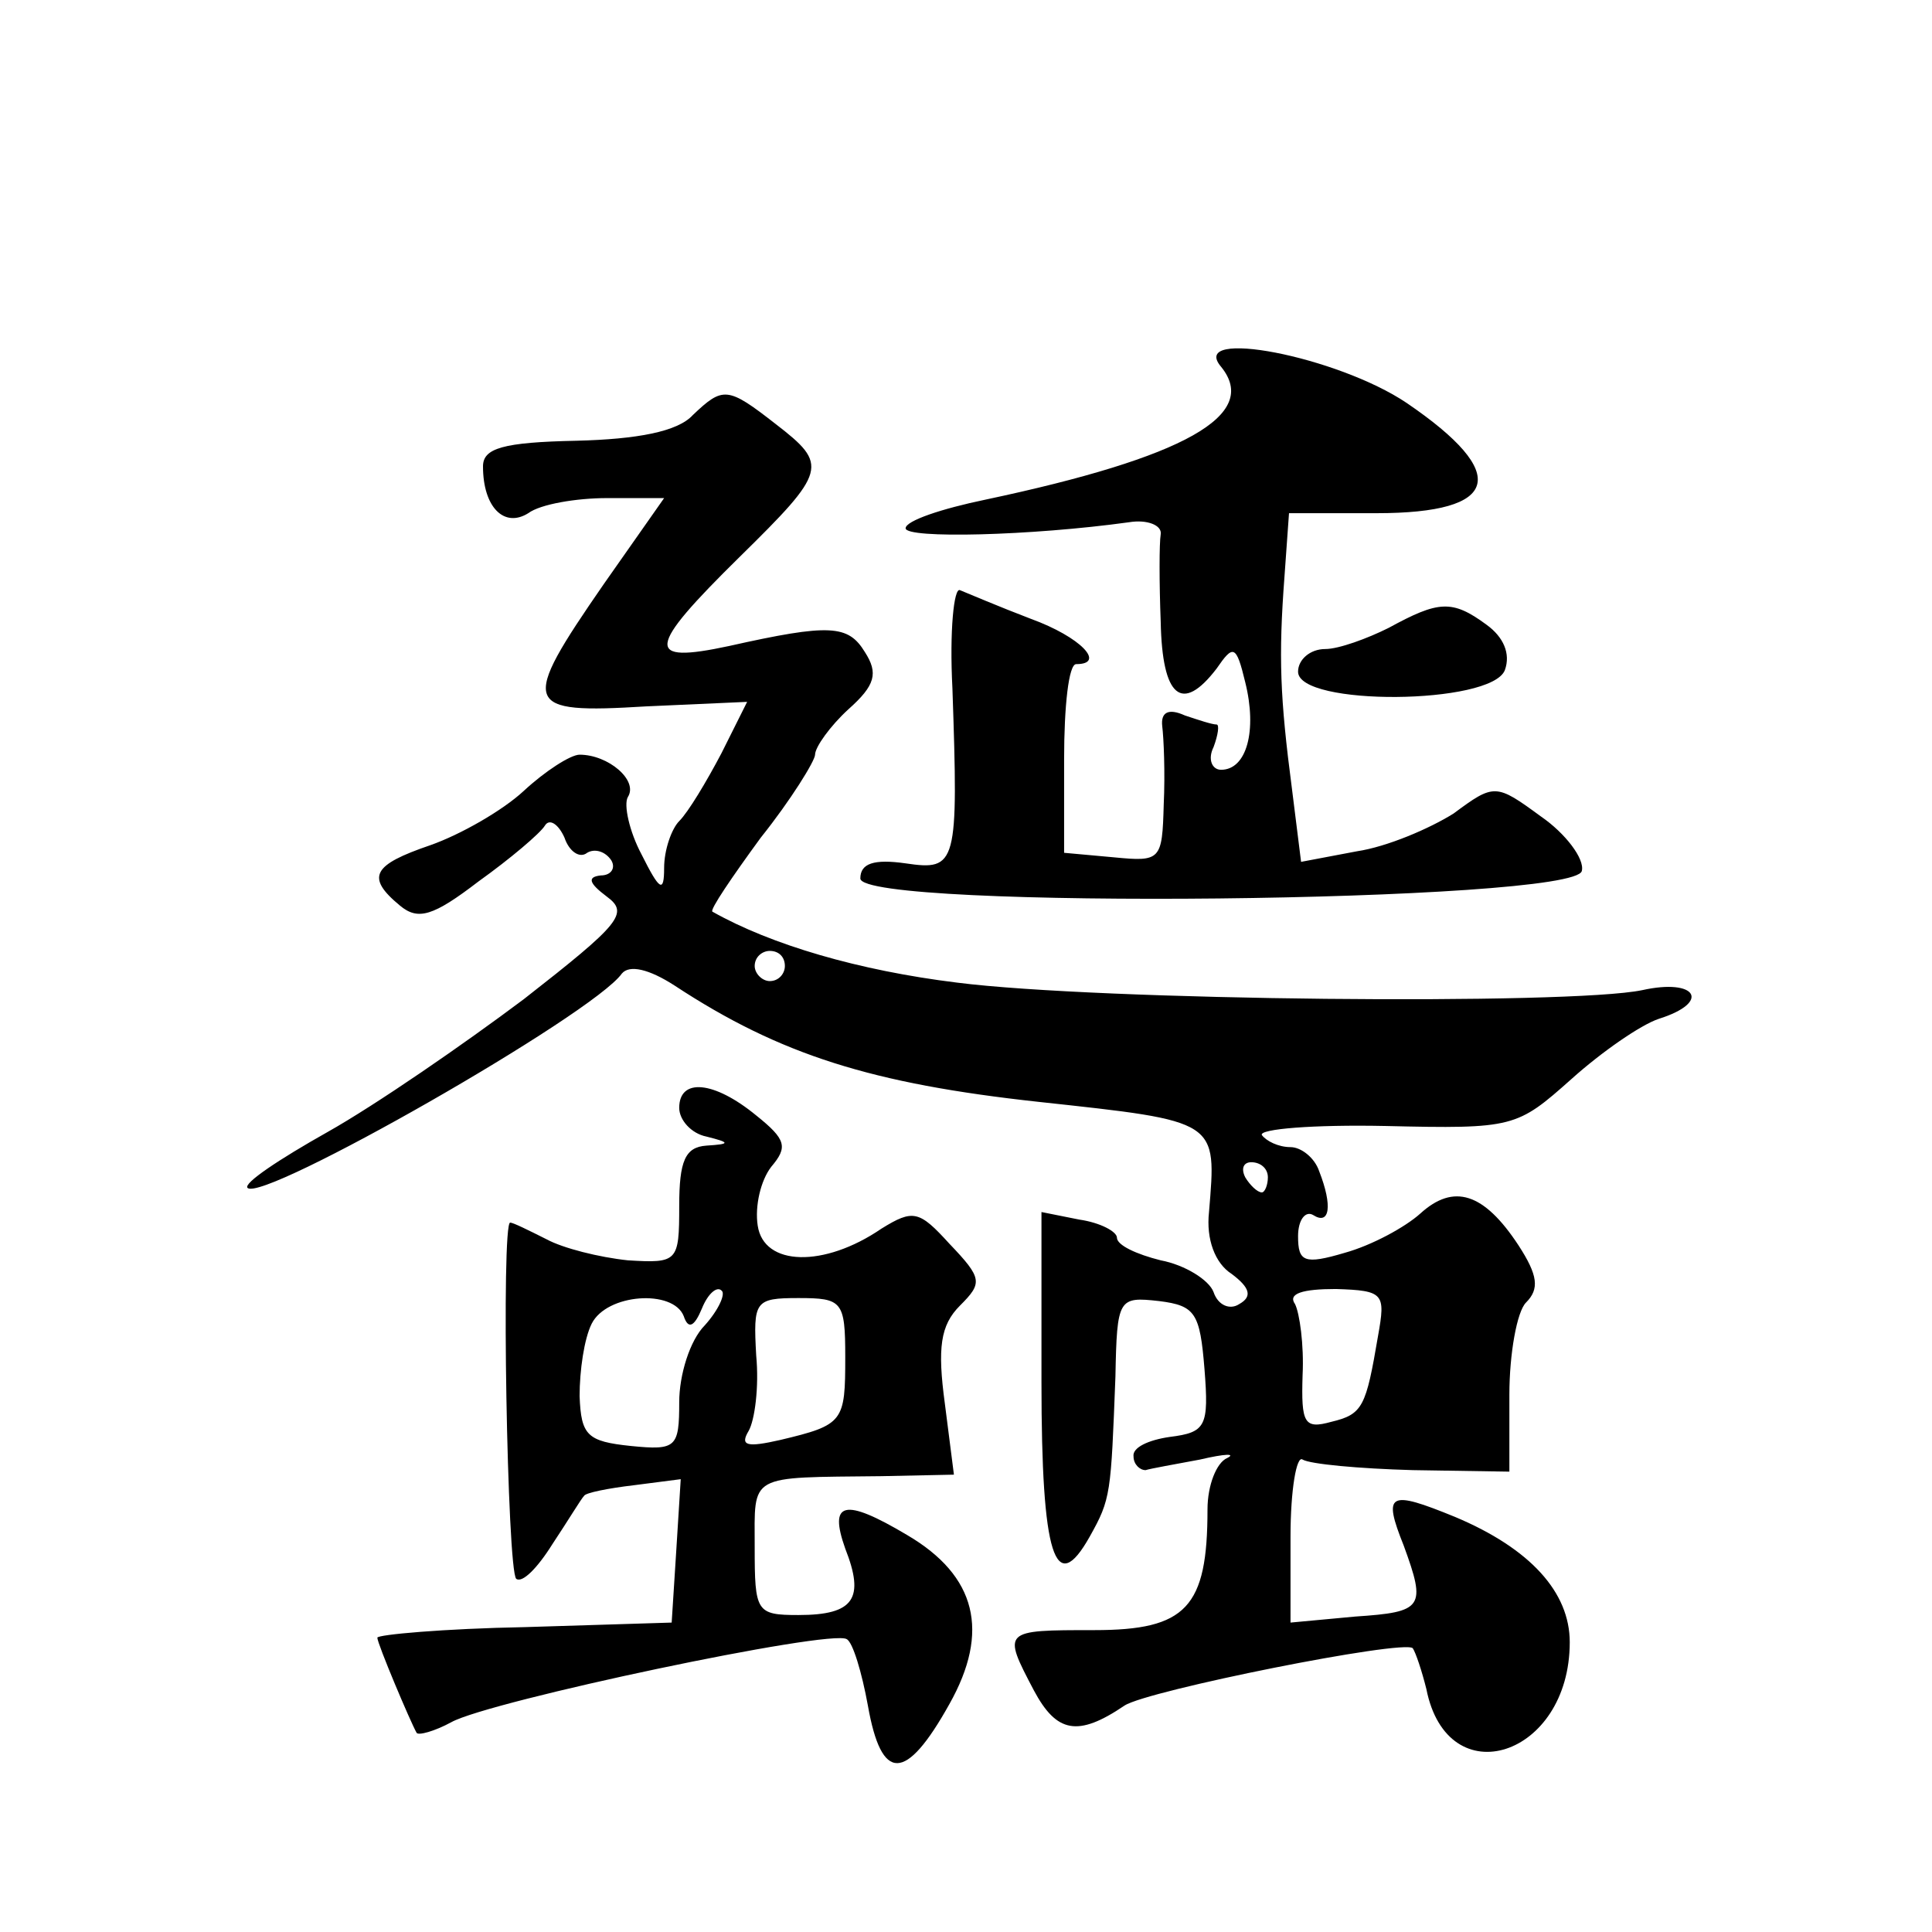 <?xml version="1.0" standalone="no"?>
<!DOCTYPE svg PUBLIC "-//W3C//DTD SVG 20010904//EN"
 "http://www.w3.org/TR/2001/REC-SVG-20010904/DTD/svg10.dtd">
<svg version="1.0" xmlns="http://www.w3.org/2000/svg"
 width="128pt" height="128pt" viewBox="0 0 128 128"
 preserveAspectRatio="xMidYMid meet">
<g transform="translate(0,128) scale(0.1,-0.1)"
fill="#0" stroke="none">
<path d="M809 1037 c26 -32 -24 -60 -156 -88 -29 -6 -53 -14 -53 -19 0 -7 83 -5
148 4 12 2 22 -2 21 -8 -1 -6 -1 -32 0 -58 1 -50 14 -61 37 -31 11 16 13 16 19
-9 8 -32 1 -58 -16 -58 -6 0 -9 7 -5 15 3 8 4 15 2 15 -3 0 -12 3 -21 6 -11 5 -16
2 -15 -7 1 -8 2 -31 1 -52 -1 -37 -2 -38 -33 -35 l-33 3 0 62 c0 35 3 63 8 63 20
0 3 18 -30 30 -21 8 -42 17 -47 19 -4 2 -7 -27 -5 -65 4 -117 3 -121 -31 -116 -21
3 -30 0 -30 -10 0 -21 474 -16 478 5 2 8 -11 25 -27 36 -30 22 -31 22 -58 2 -16
-10 -44 -22 -64 -25 l-37 -7 -6 48 c-8 61 -9 88 -5 141 l3 42 58 0 c82 0 89 26
20 73 -46 31 -145 50 -123 24z M459 1005 c-10 -11 -37 -16 -77 -17 -49 -1 -62 -5
-62 -17 0 -27 14 -41 30 -31 8 6 32 10 52 10 l38 0 -40 -57 c-56 -81 -54 -86 28
-81 l67 3 -17 -34 c-10 -19 -22 -39 -28 -45 -5 -5 -10 -19 -10 -31 0 -17 -3 -15
-15 9 -8 15 -12 33 -9 38 7 11 -13 28 -32 28 -6 0 -23 -11 -37 -24 -14 -13 -42
-29 -62 -36 -38 -13 -43 -21 -20 -40 12 -10 22 -7 52 16 21 15 41 32 44 37 3 5
9 1 13 -8 3 -9 10 -14 15 -10 5 3 12 1 16 -5 3 -5 0 -10 -7 -10 -9 -1 -8 -5 4 -14
15 -11 9 -18 -55 -68 -40 -30 -98 -70 -130 -88 -32 -18 -56 -34 -53 -37 10 -10
229 115 248 142 5 6 18 3 35 -8 70 -46 131 -65 241 -77 120 -13 118 -12 113 -73
-2 -18 4 -34 15 -41 12 -9 14 -15 5 -20 -6 -4 -14 -1 -17 8 -3 8 -19 18 -35 21
-16 4 -29 10 -29 15 0 4 -11 10 -25 12 l-25 5 0 -113 c0 -115 9 -143 32 -102 14
25 14 28 17 106 1 52 2 53 29 50 24 -3 27 -8 30 -45 3 -38 1 -42 -23 -45 -14 -2
-25 -7 -24 -13 0 -5 4 -9 8 -9 3 1 20 4 36 7 17 4 24 4 18 1 -7 -3 -13 -18 -13
-34 0 -65 -14 -80 -75 -80 -61 0 -61 0 -40 -40 15 -28 29 -31 60 -10 15 10 185
44 191 38 2 -3 6 -15 9 -27 14 -71 95 -45 95 31 0 33 -26 62 -76 83 -44 18 -48
16 -34 -19 15 -41 13 -44 -32 -47 l-43 -4 0 57 c0 31 4 54 8 51 5 -3 37 -6 73 -7
l64 -1 0 51 c0 27 5 55 11 61 9 9 8 18 -5 38 -23 35 -43 41 -65 21 -10 -9 -32 -21
-50 -26 -27 -8 -31 -6 -31 11 0 11 5 17 10 14 11 -7 13 6 4 29 -3 9 -12 16 -19
16 -8 0 -16 4 -19 8 -2 4 34 7 82 6 85 -2 87 -1 123 31 20 18 46 36 58 40 35 11
25 27 -11 19 -48 -10 -360 -7 -454 5 -65 8 -123 25 -162 47 -2 1 13 23 32 49 20
25 36 51 36 55 0 5 10 19 22 30 18 16 20 24 11 38 -11 18 -23 19 -90 4 -56 -12
-55 -2 7 59 58 57 59 61 24 88 -32 25 -35 25 -55 6z m61 -365 c0 -5 -4 -10 -10
-10 -5 0 -10 5 -10 10 0 6 5 10 10 10 6 0 10 -4 10 -10z m320 -140 c0 -5 -2 -10
-4 -10 -3 0 -8 5 -11 10 -3 6 -1 10 4 10 6 0 11 -4 11 -10z m73 -105 c-8 -47 -10
-52 -31 -57 -18 -5 -20 -1 -19 31 1 20 -2 41 -5 47 -5 7 5 10 27 10 32 -1 33 -3
28 -31z M920 864 c-14 -7 -33 -14 -42 -14 -10 0 -18 -7 -18 -15 0 -23 128 -22 137
1 4 11 -1 22 -12 30 -23 17 -32 16 -65 -2z M450 546 c0 -8 8 -17 18 -19 16 -4 16
-5 0 -6 -14 -1 -18 -10 -18 -40 0 -37 -1 -38 -34 -36 -19 2 -43 8 -54 14 -12 6
-22 11 -24 11 -6 0 -2 -230 4 -236 4 -3 14 7 24 23 10 15 19 30 21 32 1 2 16 5
33 7 l31 4 -3 -48 -3 -47 -97 -3 c-54 -1 -98 -5 -98 -7 0 -4 22 -56 26 -63 1 -2
12 1 23 7 25 14 252 62 262 55 4 -2 10 -22 14 -44 9 -51 25 -51 54 1 27 48 18 85
-28 112 -42 25 -52 22 -41 -9 13 -33 6 -44 -31 -44 -28 0 -29 2 -29 45 0 49 -5
46 84 47 l48 1 -6 47 c-5 37 -3 52 10 65 15 15 15 18 -7 41 -20 22 -24 23 -45 10
-38 -26 -78 -25 -82 2 -2 13 2 30 9 39 11 13 10 18 -10 34 -28 23 -51 25 -51 5z
m17 -144 c-10 -10 -17 -33 -17 -51 0 -30 -2 -32 -32 -29 -29 3 -33 7 -34 33 0 17
3 38 8 48 10 20 54 23 61 5 3 -9 7 -7 12 5 4 10 10 15 13 12 3 -2 -2 -13 -11 -23z
m93 -21 c0 -43 -1 -45 -43 -55 -22 -5 -27 -4 -21 6 4 7 7 29 5 50 -2 36 -1 38 28
38 29 0 31 -2 31 -39z"/>
</g>
</svg>
